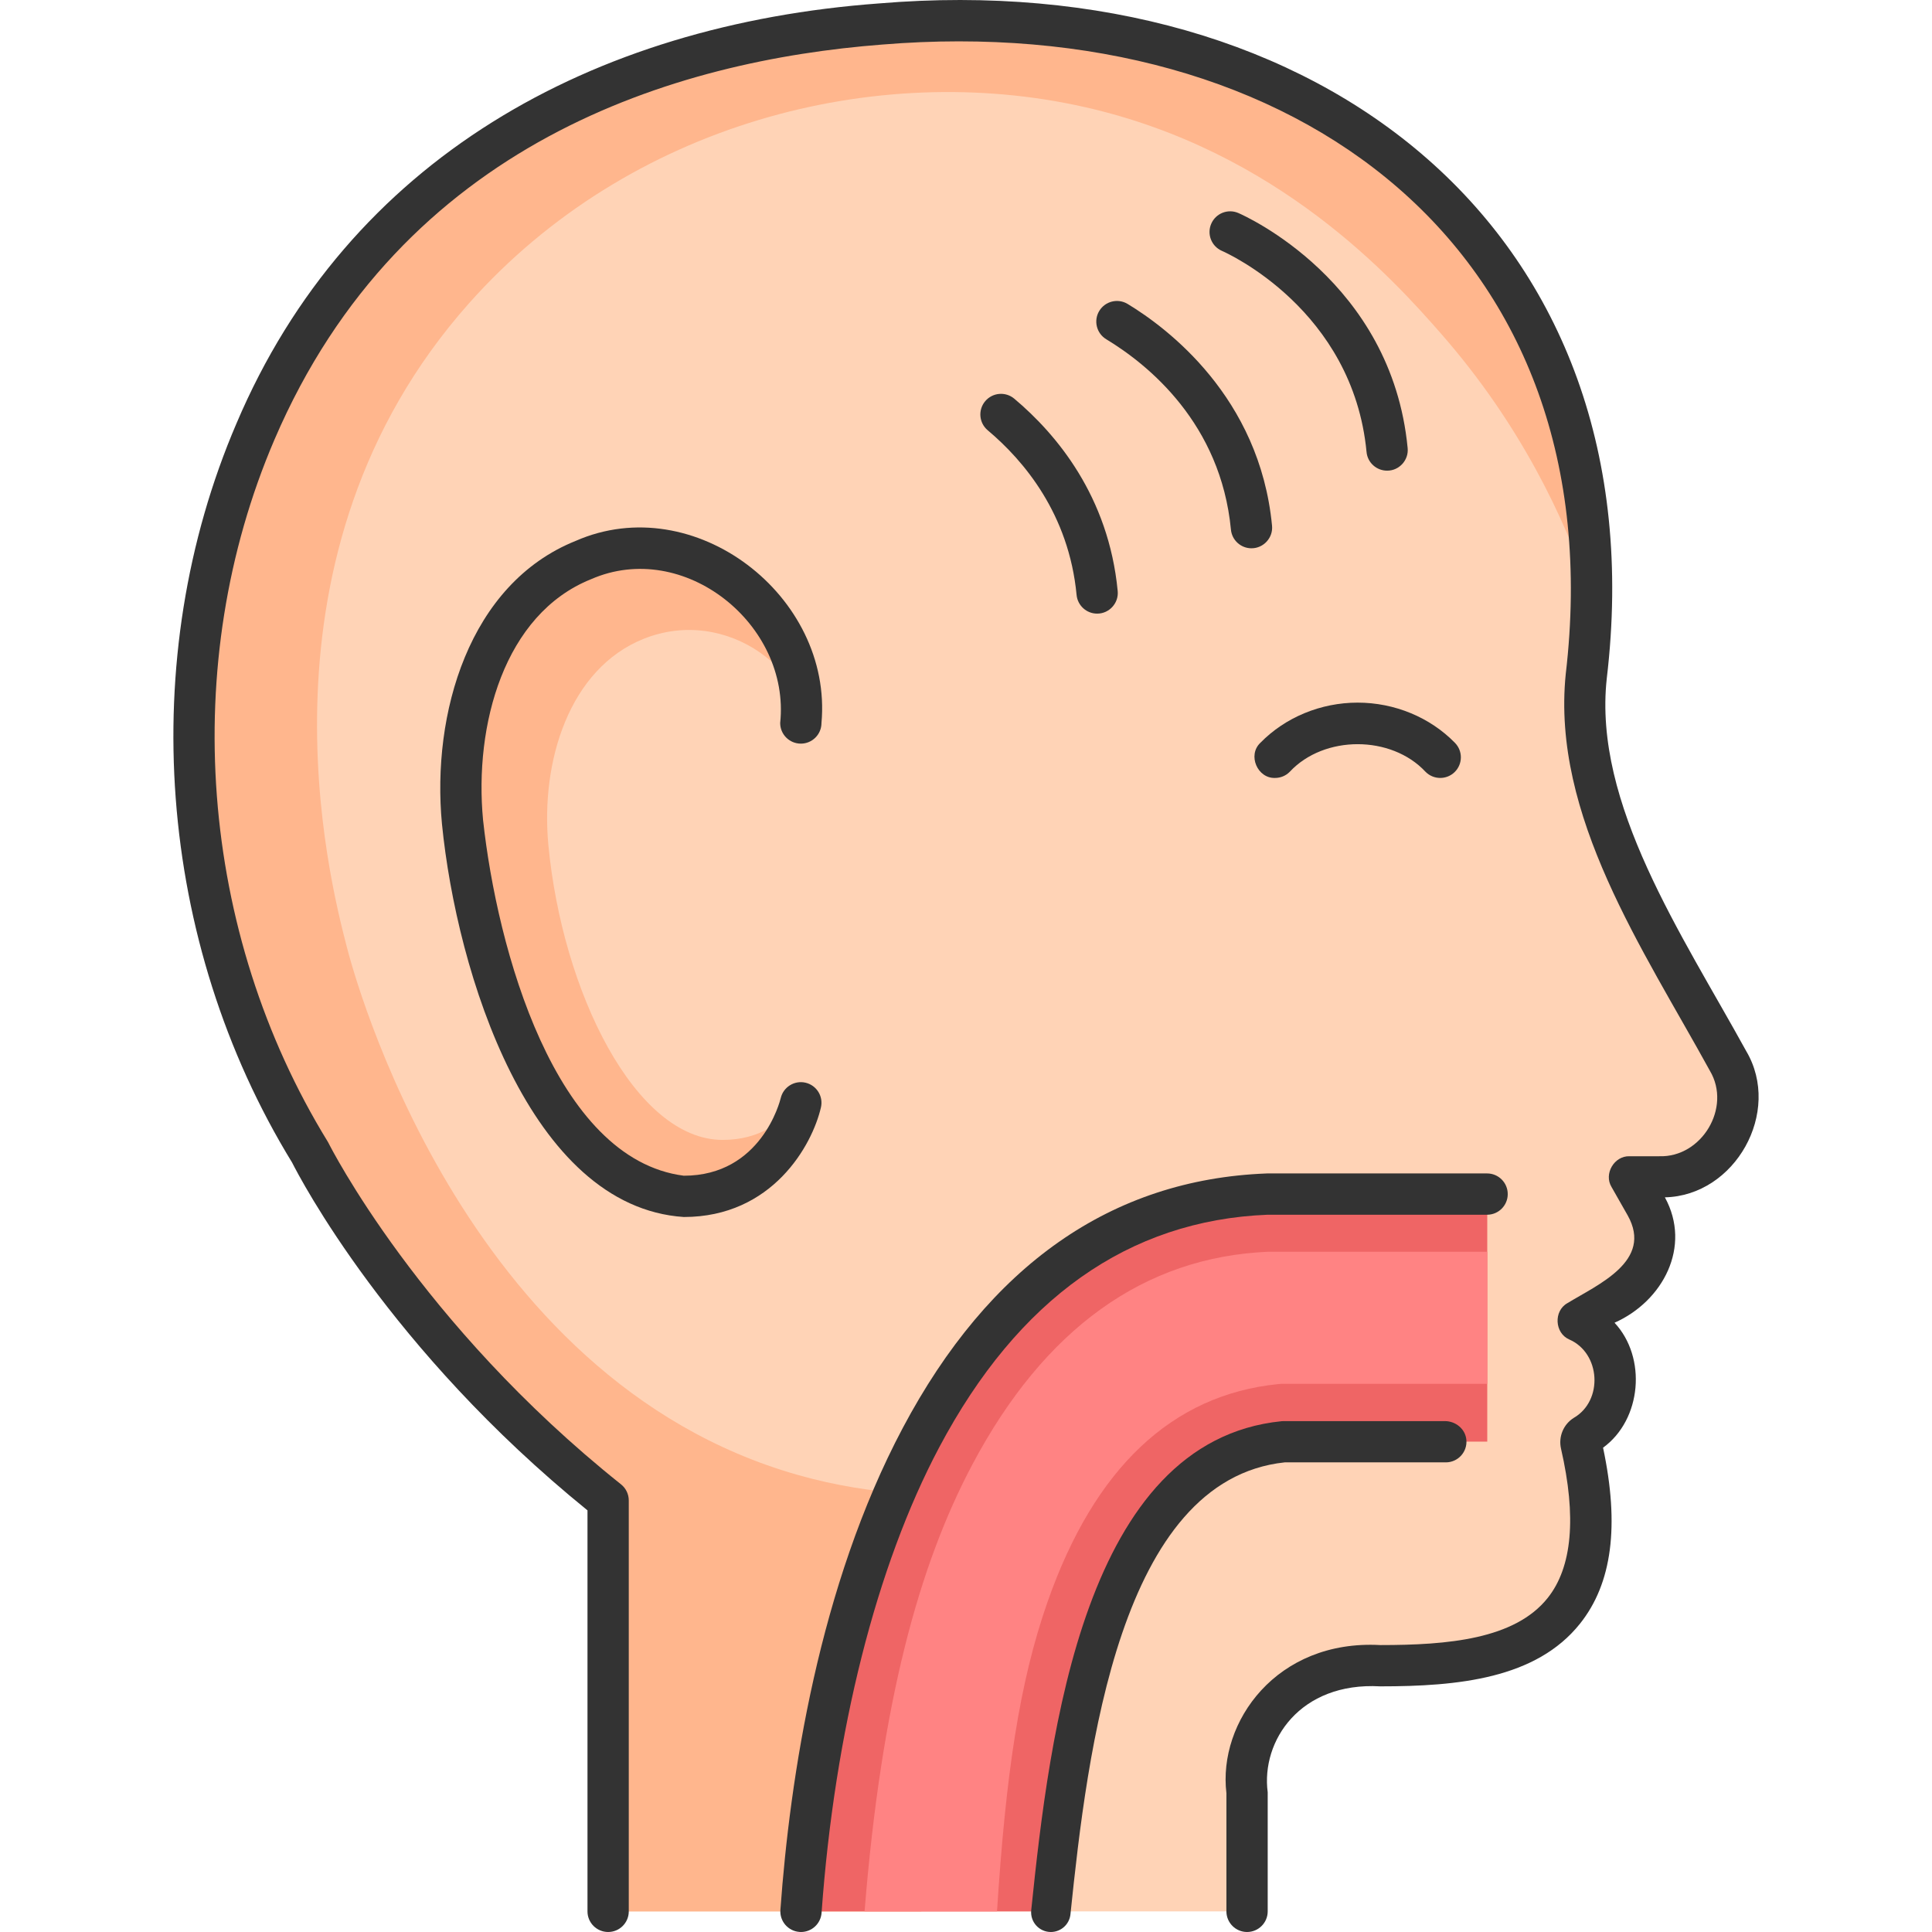 <?xml version="1.0" encoding="UTF-8"?>
<svg xmlns="http://www.w3.org/2000/svg" width="62" height="62" viewBox="0 0 62 62" fill="none">
  <g clip-path="url(#clip0_46_624)">
    <path d="M40.026 61.338V57.516C40.026 57.516 39.584 53.452 44.301 53.452C47.886 53.452 52.272 52.994 50.746 46.34C50.721 46.231 50.766 46.118 50.861 46.059C52.264 45.178 52.143 43.094 50.647 42.382L52.084 41.506C53.053 40.914 53.377 39.659 52.816 38.672L52.298 37.762H53.25C55.164 37.762 56.38 35.717 55.461 34.042C53.384 30.256 50.459 25.987 50.91 21.695C52.468 6.867 41.384 -0.255 28.267 0.757C20.245 1.376 12.076 4.819 8.208 13.841C5.018 21.285 5.734 30.09 9.966 36.98C9.966 36.98 12.855 42.824 19.526 48.149V61.338" fill="#FFD3B6"></path>
    <path d="M25.611 47.335C14.768 44.268 11.331 31.168 11.128 30.383C10.577 28.249 7.876 17.798 15.058 9.725C20.173 3.974 28.091 1.916 34.817 3.438C41.015 4.84 44.703 8.943 46.269 10.735C48.755 13.581 50.203 16.579 51.055 19.116C51.133 6.044 40.599 -0.194 28.267 0.757C20.245 1.376 12.076 4.819 8.208 13.841C5.018 21.285 5.734 30.09 9.966 36.98C9.966 36.98 12.855 42.824 19.526 48.149V61.338H29.566L31.786 47.897C30.28 48.026 28.083 48.035 25.611 47.335Z" fill="#FFB68D"></path>
    <path d="M25.699 35.389C25.699 35.389 25.007 38.392 21.944 38.392C18.386 38.392 15.411 32.361 14.842 26.378C14.518 22.97 15.691 19.189 18.72 17.973C22.066 16.629 25.699 19.19 25.699 22.796V23.202" fill="#FFB68D"></path>
    <path d="M20.652 20.502C18.267 21.459 17.343 24.437 17.598 27.12C18.046 31.832 20.389 36.581 23.191 36.581C25.603 36.581 26.148 34.216 26.148 34.216V24.619V24.3C26.148 21.461 23.287 19.444 20.652 20.502Z" fill="#FFD3B6"></path>
    <path d="M47.728 38.315H40.67C30.257 38.722 26.451 51.083 25.713 61.338H33.664C34.215 55.974 35.144 46.875 41.2 46.263H47.728V38.315Z" fill="#EF6565"></path>
    <path d="M27.745 61.338C28.286 54.602 29.493 50.225 31.202 47.002C33.517 42.637 36.715 40.338 40.707 40.169H47.728V44.409H41.106L41.013 44.418C37.611 44.762 35.124 47.11 33.62 51.398C32.702 54.014 32.275 56.987 31.995 61.338H27.745V61.338Z" fill="#FF8383"></path>
    <path d="M40.019 62C39.654 62 39.357 61.703 39.357 61.338V57.546C39.082 55.26 40.967 52.61 44.295 52.792C46.459 52.792 48.609 52.609 49.668 51.279C50.454 50.293 50.597 48.682 50.095 46.491C50.007 46.108 50.171 45.71 50.503 45.502C51.456 44.95 51.367 43.422 50.357 42.984C49.89 42.779 49.853 42.072 50.297 41.821C51.286 41.217 53.055 40.469 52.235 39.005L51.717 38.094C51.46 37.674 51.8 37.09 52.293 37.105H53.245C54.611 37.151 55.572 35.543 54.875 34.367C52.74 30.474 49.786 26.177 50.246 21.634C51.841 8.073 41.63 0.334 28.309 1.43C21.673 1.942 12.902 4.558 8.806 14.112C5.731 21.283 6.387 29.915 10.519 36.639C10.53 36.656 10.539 36.674 10.548 36.692C10.576 36.749 13.462 42.475 19.929 47.634C20.087 47.76 20.178 47.95 20.178 48.152V61.338C20.178 61.704 19.882 62 19.516 62C19.15 62 18.853 61.704 18.853 61.338V48.469C12.484 43.305 9.625 37.804 9.374 37.308C5.035 30.226 4.35 21.141 7.588 13.59C11.188 5.107 18.993 0.789 28.207 0.11C42.328 -1.075 53.266 7.409 51.563 21.772C51.121 25.798 53.982 29.991 56.037 33.729C57.194 35.68 55.685 38.373 53.428 38.424C54.293 40.004 53.368 41.756 51.812 42.448C52.852 43.562 52.686 45.555 51.444 46.458C51.976 48.964 51.734 50.813 50.705 52.104C49.296 53.873 46.791 54.117 44.295 54.117C41.715 53.971 40.465 55.873 40.682 57.517V61.338C40.682 61.703 40.385 62 40.019 62Z" fill="#333333"></path>
    <path d="M33.723 62C33.347 62 33.055 61.676 33.093 61.303C33.682 55.596 34.803 46.244 41.128 45.608C41.15 45.607 41.172 45.606 41.193 45.605H46.369C46.715 45.605 47.024 45.858 47.057 46.202C47.095 46.597 46.785 46.929 46.398 46.929H41.227C35.937 47.495 34.898 56.159 34.352 61.432C34.319 61.755 34.047 62 33.723 62Z" fill="#333333"></path>
    <path d="M25.705 62C25.689 62 25.673 61.999 25.657 61.998C25.292 61.972 25.017 61.655 25.044 61.29C25.35 57.035 26.28 50.898 28.97 45.826C31.742 40.601 35.667 37.852 40.637 37.658C40.646 37.658 40.654 37.657 40.663 37.657H47.723C48.089 37.657 48.385 37.954 48.385 38.32C48.385 38.685 48.089 38.982 47.723 38.982H40.676C36.218 39.161 32.673 41.672 30.14 46.447C28.126 50.245 26.785 55.55 26.365 61.385C26.34 61.734 26.049 62 25.705 62Z" fill="#333333"></path>
    <path d="M40.918 24.965C40.355 24.985 40.029 24.236 40.444 23.84C41.246 23.019 42.385 22.548 43.568 22.548C44.752 22.548 45.891 23.019 46.692 23.84C46.948 24.102 46.943 24.521 46.681 24.777C46.419 25.032 46 25.027 45.744 24.765C44.645 23.587 42.492 23.587 41.392 24.765C41.263 24.898 41.09 24.965 40.918 24.965Z" fill="#333333"></path>
    <path d="M40.16 17.595C39.823 17.595 39.534 17.338 39.502 16.996C39.176 13.591 36.855 11.707 35.501 10.887C35.188 10.698 35.087 10.29 35.277 9.977C35.467 9.665 35.874 9.565 36.187 9.754C37.449 10.518 40.426 12.74 40.821 16.87C40.86 17.256 40.548 17.597 40.16 17.595Z" fill="#333333"></path>
    <path d="M35.208 19.692C34.87 19.692 34.582 19.435 34.549 19.093C34.301 16.497 32.861 14.786 31.697 13.808C31.417 13.573 31.38 13.155 31.616 12.875C31.851 12.595 32.269 12.559 32.549 12.794C33.903 13.932 35.577 15.926 35.868 18.966C35.907 19.353 35.596 19.694 35.208 19.692Z" fill="#333333"></path>
    <path d="M44.513 15.104C44.175 15.104 43.886 14.848 43.854 14.505C43.417 9.941 39.384 8.126 39.213 8.051C38.878 7.905 38.724 7.515 38.87 7.18C39.016 6.845 39.404 6.691 39.74 6.836C39.94 6.923 44.66 9.021 45.173 14.379C45.212 14.766 44.901 15.107 44.513 15.104Z" fill="#333333"></path>
    <path d="M21.944 39.055C17.004 38.727 14.658 31.229 14.183 26.441C13.847 22.912 15.044 18.735 18.474 17.358C22.282 15.689 26.731 19.123 26.362 23.202C26.362 23.568 26.065 23.864 25.7 23.864C25.334 23.864 25.037 23.568 25.037 23.202C25.371 20.033 21.946 17.286 18.968 18.587C16.172 19.709 15.213 23.277 15.502 26.315C15.951 30.452 17.805 37.199 21.944 37.73C24.428 37.73 25.03 35.339 25.055 35.237C25.14 34.883 25.495 34.662 25.851 34.745C26.206 34.829 26.427 35.182 26.345 35.537C26.065 36.754 24.784 39.055 21.944 39.055Z" fill="#333333"></path>
  </g>
  <defs>
    <clipPath id="clip0_46_624">
      <rect width="62" height="62" fill="white"></rect>
    </clipPath>
  </defs>
</svg>
